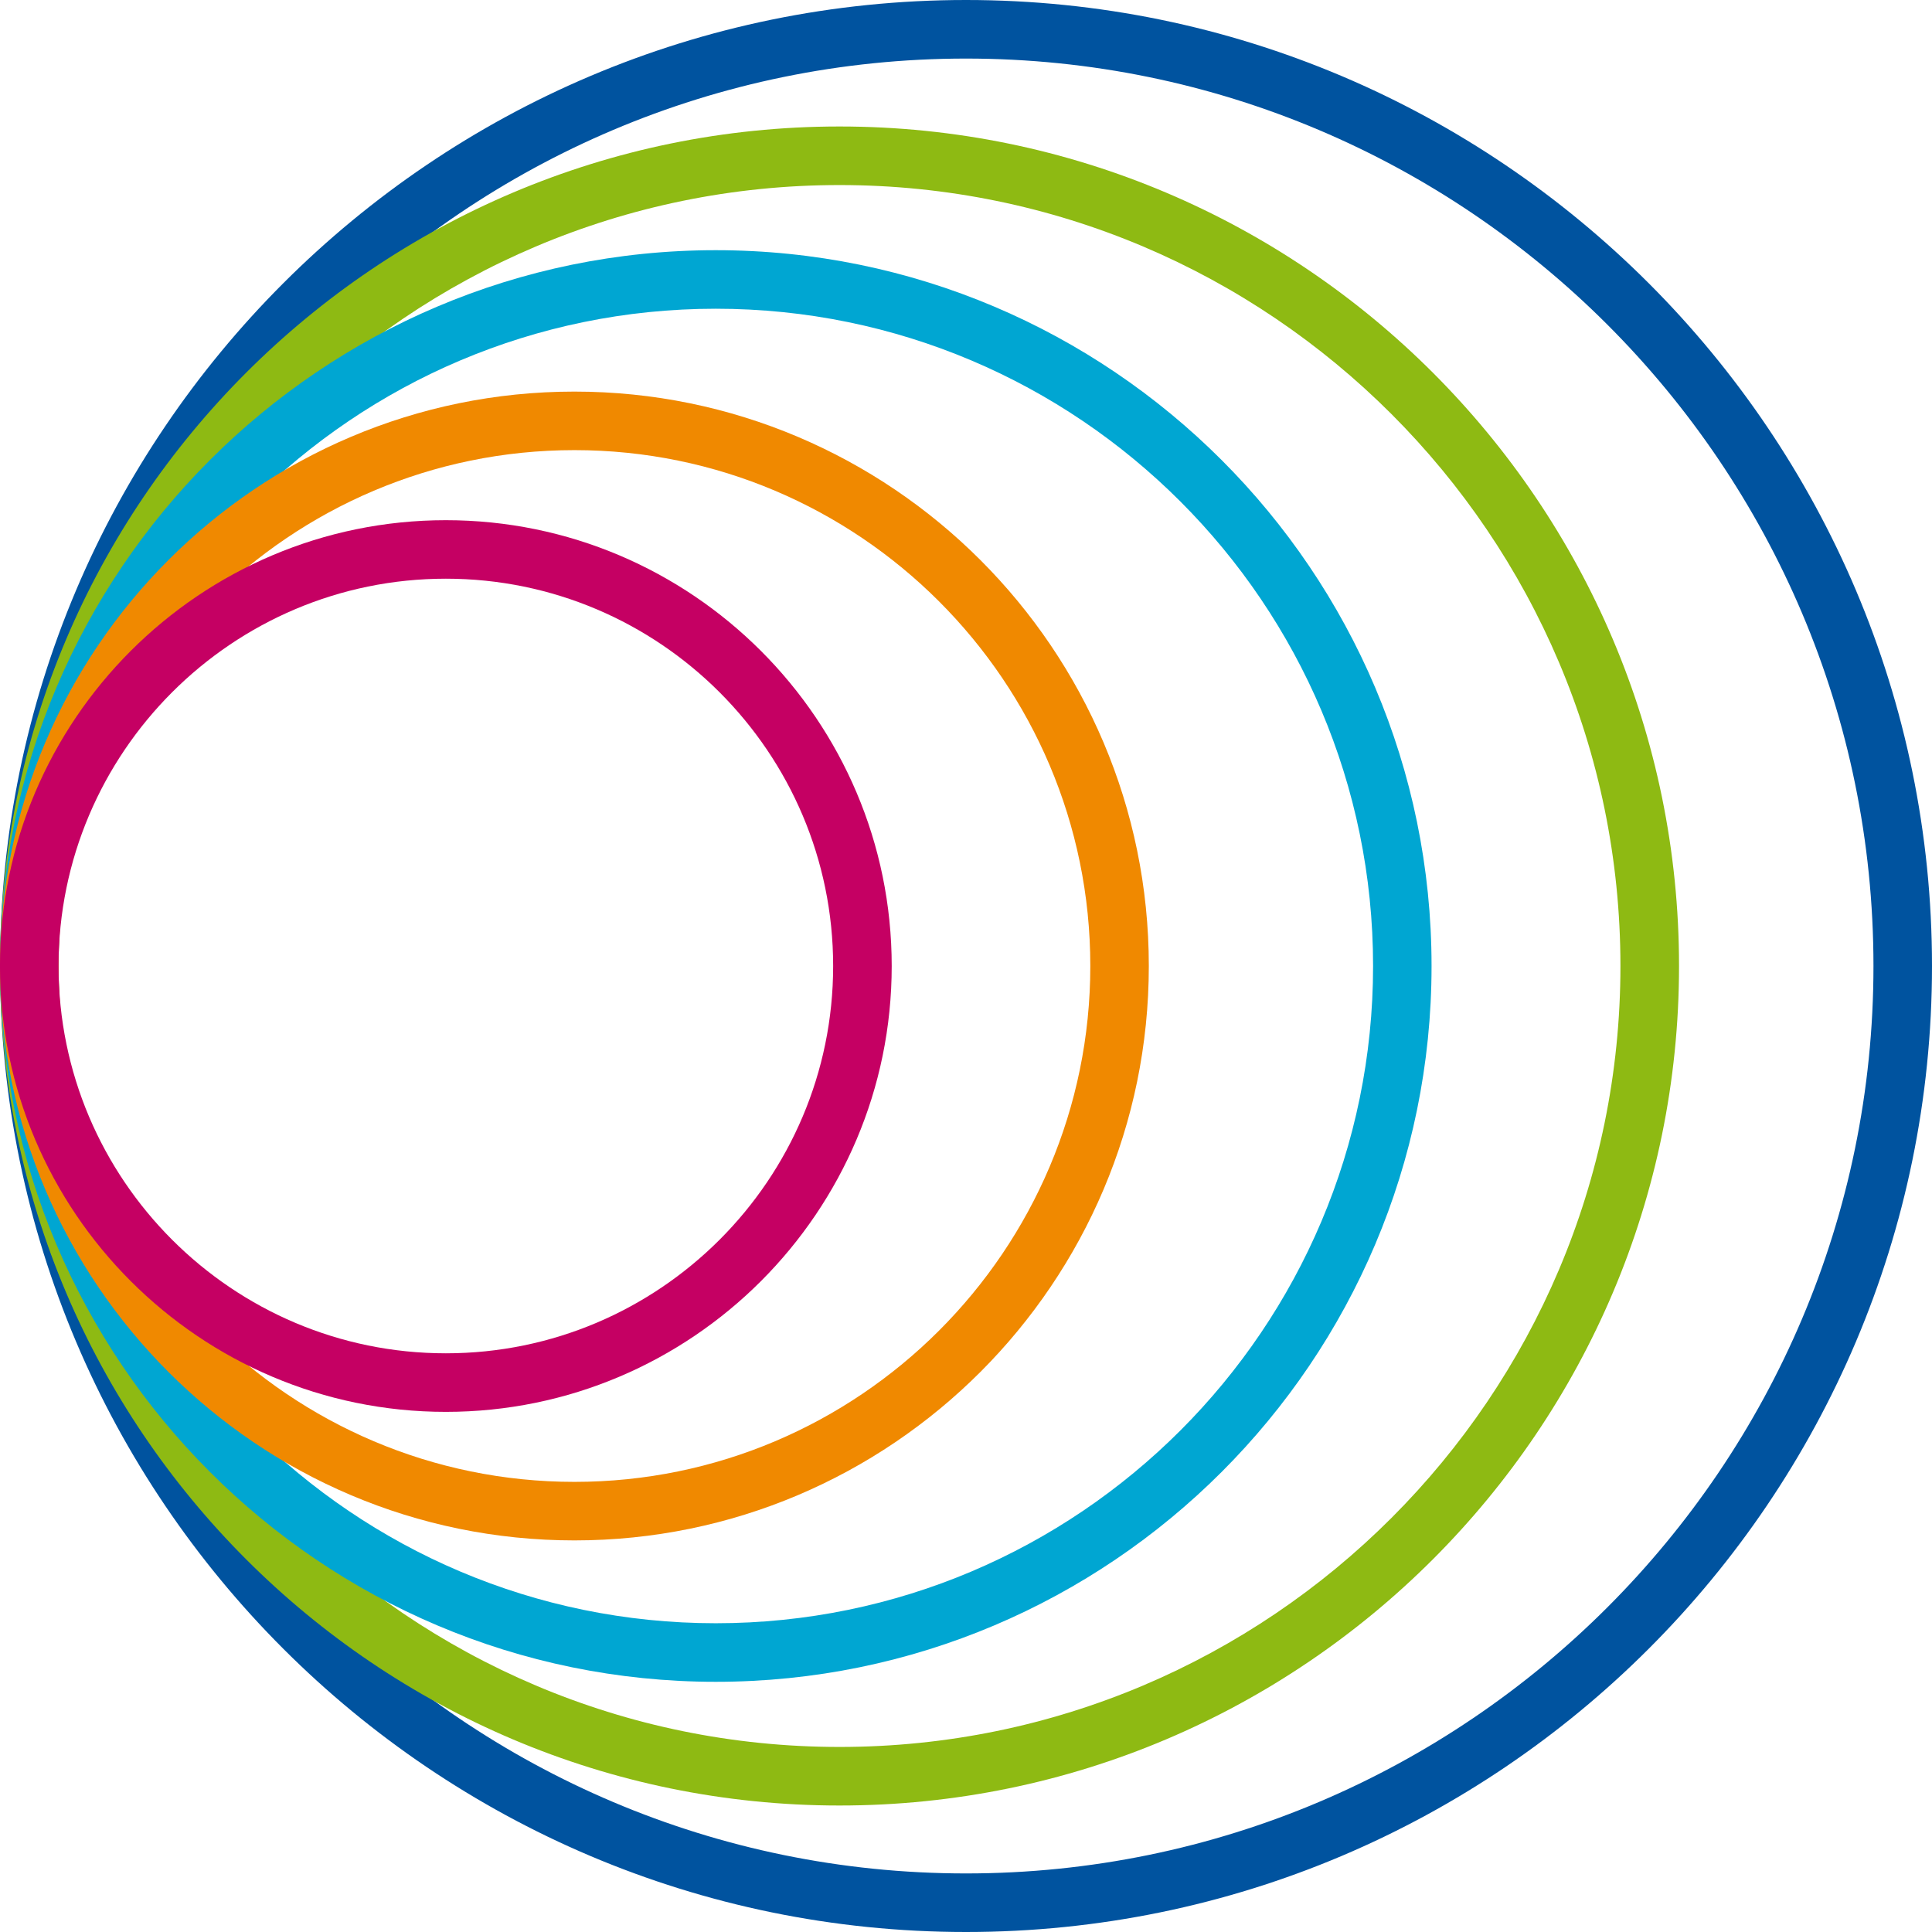 <svg width="64" height="64" viewBox="0 0 64 64" xmlns="http://www.w3.org/2000/svg">
    <g fill="none" fill-rule="evenodd">
        <path d="M32 1.94C15.424 1.94 1.939 15.423 1.939 32c0 16.575 13.485 30.06 30.061 30.06S62.061 48.575 62.061 32C62.061 15.424 48.576 1.94 32 1.94M32 64C14.355 64 0 49.644 0 32 0 14.355 14.355 0 32 0s32 14.355 32 32c0 17.644-14.355 32-32 32" fill="#00539F"/>
        <path d="M27.809 6.13C13.545 6.13 1.939 17.735 1.939 32s11.606 25.87 25.87 25.87c14.265 0 25.87-11.605 25.87-25.87S42.074 6.13 27.809 6.13m0 53.68C12.476 59.81-.001 47.335-.001 32 0 16.666 12.477 4.19 27.81 4.19c15.334 0 27.81 12.476 27.81 27.81 0 15.335-12.476 27.81-27.81 27.81" fill="#8EBA13"/>
        <path d="M23.711 10.227C11.706 10.227 1.94 19.994 1.94 32c0 12.005 9.767 21.772 21.772 21.772 12.006 0 21.773-9.767 21.773-21.772 0-12.006-9.767-21.773-21.773-21.773m0 45.485C10.636 55.712.001 45.075.001 32S10.635 8.288 23.71 8.288c13.075 0 23.712 10.637 23.712 23.712S36.786 55.712 23.711 55.712" fill="#00A6D2"/>
        <path d="M19.028 14.911C9.605 14.911 1.94 22.577 1.94 32c0 9.423 7.666 17.089 17.09 17.089 9.422 0 17.088-7.666 17.088-17.089 0-9.423-7.666-17.089-17.089-17.089m0 36.117C8.536 51.028 0 42.492 0 32c0-10.492 8.536-19.028 19.028-19.028 10.492 0 19.028 8.536 19.028 19.028 0 10.492-8.536 19.028-19.028 19.028" fill="#F08900"/>
        <path d="M14.769 19.17c-7.074 0-12.83 5.756-12.83 12.83 0 7.075 5.756 12.83 12.83 12.83 7.075 0 12.83-5.755 12.83-12.83 0-7.073-5.755-12.83-12.83-12.83m0 27.6C6.625 46.77-.001 40.142-.001 32s6.626-14.768 14.77-14.768c8.144 0 14.77 6.625 14.77 14.769 0 8.142-6.626 14.769-14.77 14.769" fill="#C50063"/>
    </g>
</svg>
